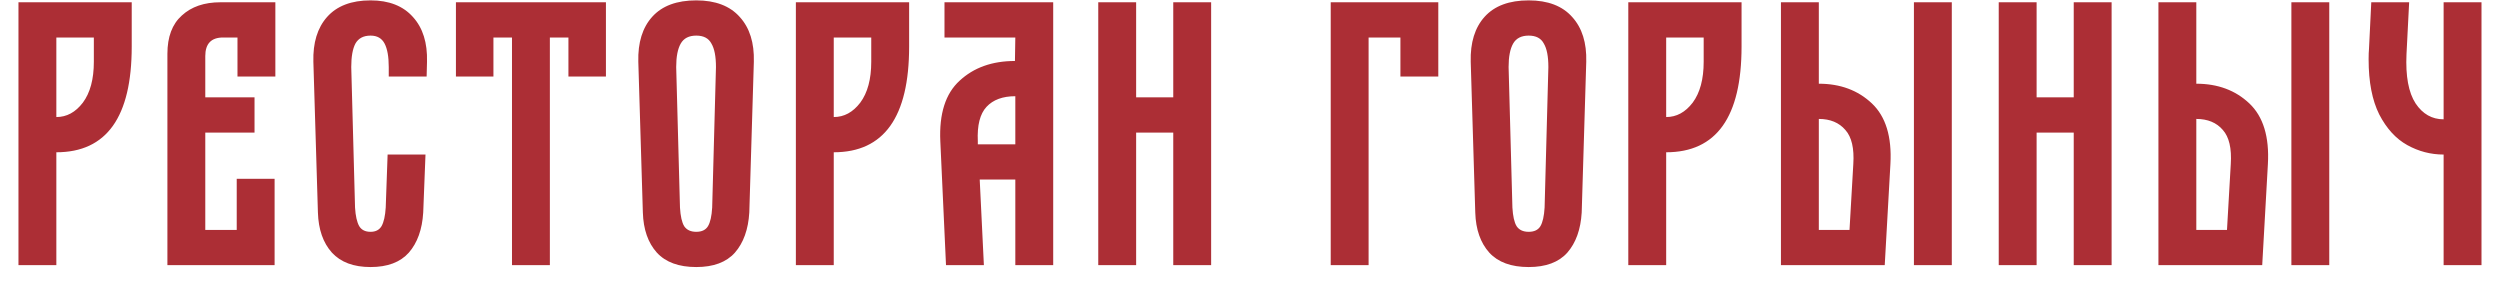 <?xml version="1.0" encoding="UTF-8"?> <svg xmlns="http://www.w3.org/2000/svg" width="132" height="15" viewBox="0 0 132 15" fill="none"> <path d="M0.975 0.12H6.955V2.46C6.955 6.18 5.628 8.04 2.975 8.04V14H0.975V0.12ZM2.975 6.18C3.522 6.18 3.988 5.927 4.375 5.42C4.762 4.9 4.955 4.18 4.955 3.26V1.98H2.975V6.18ZM8.839 2.84C8.839 1.947 9.093 1.273 9.599 0.82C10.106 0.353 10.786 0.12 11.639 0.12H14.539V4.04H12.539V1.98H11.779C11.153 1.98 10.839 2.307 10.839 2.96V5.14H13.439V7H10.839V12.14H12.499V9.44H14.499V14H8.839V2.84ZM16.546 3.26C16.519 2.26 16.759 1.473 17.266 0.9C17.786 0.313 18.553 0.02 19.566 0.02C20.539 0.02 21.286 0.313 21.806 0.9C22.326 1.473 22.573 2.26 22.546 3.26L22.526 4.04H20.526V3.54C20.526 2.993 20.453 2.58 20.306 2.3C20.159 2.02 19.913 1.88 19.566 1.88C19.193 1.88 18.926 2.02 18.766 2.3C18.619 2.58 18.546 2.993 18.546 3.54L18.746 10.96C18.773 11.4 18.846 11.727 18.966 11.94C19.086 12.14 19.286 12.24 19.566 12.24C19.833 12.24 20.026 12.14 20.146 11.94C20.266 11.727 20.339 11.4 20.366 10.96L20.466 8.16H22.466L22.346 11.22C22.293 12.113 22.039 12.82 21.586 13.34C21.133 13.847 20.459 14.1 19.566 14.1C18.673 14.1 17.993 13.847 17.526 13.34C17.059 12.82 16.813 12.113 16.786 11.22L16.546 3.26ZM24.073 0.12H31.993V4.04H30.013V1.98H29.033V14H27.033V1.98H26.053V4.04H24.073V0.12ZM33.703 3.26C33.676 2.247 33.923 1.453 34.443 0.88C34.963 0.307 35.736 0.02 36.763 0.02C37.776 0.02 38.543 0.313 39.063 0.9C39.583 1.473 39.83 2.26 39.803 3.26L39.563 11.22C39.51 12.113 39.256 12.82 38.803 13.34C38.35 13.847 37.67 14.1 36.763 14.1C35.843 14.1 35.15 13.847 34.683 13.34C34.216 12.82 33.97 12.113 33.943 11.22L33.703 3.26ZM35.903 10.96C35.93 11.413 36.003 11.74 36.123 11.94C36.256 12.14 36.47 12.24 36.763 12.24C37.056 12.24 37.263 12.14 37.383 11.94C37.503 11.74 37.576 11.413 37.603 10.96L37.803 3.54C37.803 2.98 37.723 2.567 37.563 2.3C37.416 2.02 37.15 1.88 36.763 1.88C36.376 1.88 36.103 2.02 35.943 2.3C35.783 2.58 35.703 2.993 35.703 3.54L35.903 10.96ZM42.022 0.12H48.002V2.46C48.002 6.18 46.675 8.04 44.022 8.04V14H42.022V0.12ZM44.022 6.18C44.569 6.18 45.035 5.927 45.422 5.42C45.809 4.9 46.002 4.18 46.002 3.26V1.98H44.022V6.18ZM49.649 7.46C49.582 6.007 49.922 4.94 50.669 4.26C51.416 3.567 52.389 3.22 53.589 3.22L53.609 1.98H49.869V0.12H55.609V14H53.609V9.48H51.729L51.949 14H49.949L49.649 7.46ZM51.629 7.62H53.609V5.08C52.942 5.08 52.436 5.267 52.089 5.64C51.742 6.013 51.589 6.62 51.629 7.46V7.62ZM57.988 0.12H59.988V5.14H61.948V0.12H63.948V14H61.948V7H59.988V14H57.988V0.12ZM70.262 0.12H75.942V4.04H73.942V1.98H72.262V14H70.262V0.12ZM77.654 3.26C77.628 2.247 77.874 1.453 78.394 0.88C78.915 0.307 79.688 0.02 80.715 0.02C81.728 0.02 82.495 0.313 83.014 0.9C83.534 1.473 83.781 2.26 83.754 3.26L83.514 11.22C83.461 12.113 83.208 12.82 82.754 13.34C82.301 13.847 81.621 14.1 80.715 14.1C79.794 14.1 79.101 13.847 78.635 13.34C78.168 12.82 77.921 12.113 77.894 11.22L77.654 3.26ZM79.855 10.96C79.881 11.413 79.954 11.74 80.075 11.94C80.208 12.14 80.421 12.24 80.715 12.24C81.008 12.24 81.215 12.14 81.335 11.94C81.454 11.74 81.528 11.413 81.555 10.96L81.754 3.54C81.754 2.98 81.674 2.567 81.514 2.3C81.368 2.02 81.101 1.88 80.715 1.88C80.328 1.88 80.055 2.02 79.894 2.3C79.734 2.58 79.654 2.993 79.654 3.54L79.855 10.96ZM85.974 0.12H91.954V2.46C91.954 6.18 90.627 8.04 87.974 8.04V14H85.974V0.12ZM87.974 6.18C88.52 6.18 88.987 5.927 89.374 5.42C89.76 4.9 89.954 4.18 89.954 3.26V1.98H87.974V6.18ZM94.034 0.12H96.034V4.42C97.168 4.42 98.101 4.767 98.835 5.46C99.568 6.153 99.894 7.22 99.814 8.66L99.514 14H94.034V0.12ZM101.055 0.12H103.055V14H101.055V0.12ZM97.654 12.14L97.855 8.66C97.908 7.833 97.768 7.233 97.434 6.86C97.101 6.473 96.635 6.28 96.034 6.28V12.14H97.654ZM105.533 0.12H107.533V5.14H109.493V0.12H111.493V14H109.493V7H107.533V14H105.533V0.12ZM113.965 0.12H115.965V4.42C117.098 4.42 118.032 4.767 118.765 5.46C119.498 6.153 119.825 7.22 119.745 8.66L119.445 14H113.965V0.12ZM120.985 0.12H122.985V14H120.985V0.12ZM117.585 12.14L117.785 8.66C117.838 7.833 117.698 7.233 117.365 6.86C117.032 6.473 116.565 6.28 115.965 6.28V12.14H117.585ZM125.203 0.12H127.203L127.063 2.86C127.01 4.02 127.17 4.887 127.543 5.46C127.917 6.02 128.41 6.3 129.023 6.3V0.12H131.023V14H129.023V8.16C128.343 8.16 127.703 7.993 127.103 7.66C126.503 7.327 126.01 6.787 125.623 6.04C125.25 5.293 125.063 4.327 125.063 3.14C125.063 2.9 125.07 2.713 125.083 2.58L125.203 0.12Z" fill="#AC2E35"></path> </svg> 